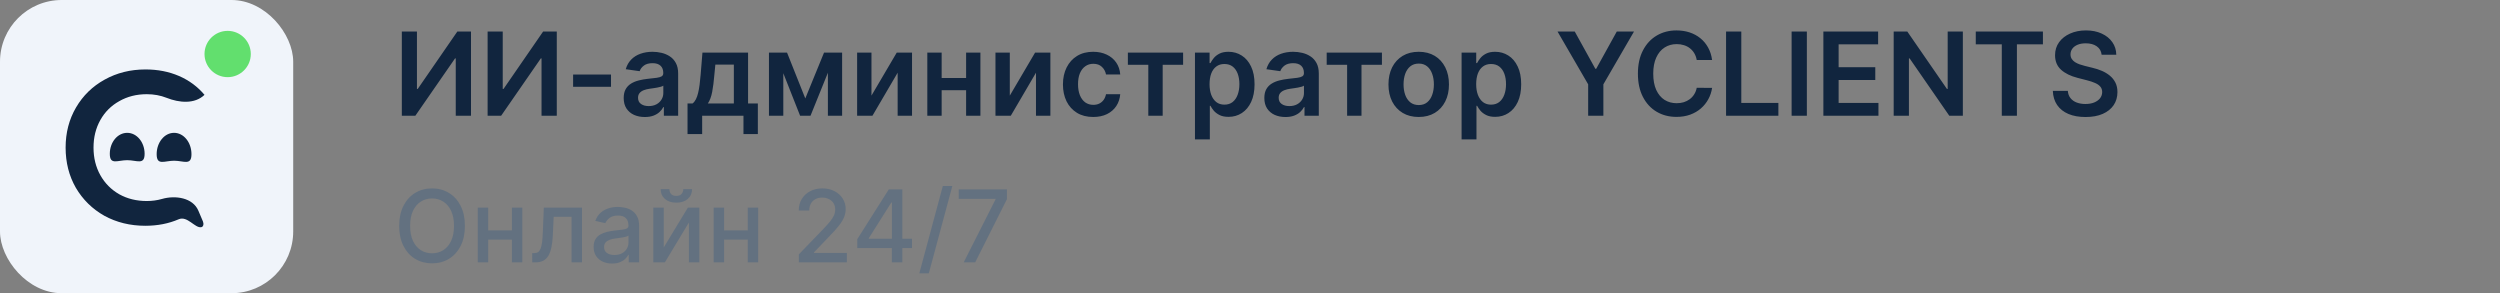 <?xml version="1.0" encoding="UTF-8"?> <svg xmlns="http://www.w3.org/2000/svg" width="324" height="38" viewBox="0 0 324 38" fill="none"><rect x="0" y="0" width="324" height="38" fill="#808080" stroke="none"/><rect width="38" height="38" rx="8" fill="#F0F4FA"></rect><path d="M18.829 29.26C16.878 29.26 15.111 28.829 13.528 27.966C11.964 27.084 10.731 25.874 9.829 24.336C8.946 22.798 8.504 21.062 8.504 19.13C8.504 17.198 8.955 15.463 9.857 13.924C10.758 12.386 11.992 11.185 13.556 10.322C15.139 9.441 16.906 9 18.857 9C20.439 9 21.884 9.281 23.191 9.844C24.498 10.407 25.602 11.223 26.504 12.292C25.226 13.517 23.229 13.327 21.594 12.679C20.802 12.365 19.945 12.208 19.022 12.208C17.697 12.208 16.51 12.508 15.461 13.108C14.412 13.69 13.593 14.506 13.004 15.556C12.415 16.607 12.12 17.798 12.12 19.13C12.12 20.462 12.415 21.653 13.004 22.704C13.593 23.754 14.412 24.58 15.461 25.18C16.51 25.762 17.697 26.052 19.022 26.052C19.715 26.052 20.371 25.963 20.99 25.784C22.722 25.282 24.993 25.619 25.708 27.303L26.298 28.691C26.424 28.988 26.385 29.397 26.071 29.447C25.253 29.577 24.284 27.94 23.163 28.416C21.857 28.979 20.412 29.26 18.829 29.26Z" fill="#11253E"></path><path d="M18.742 19.934C18.742 21.435 17.732 20.76 16.486 20.76C15.24 20.76 14.23 21.435 14.23 19.934C14.23 18.432 15.24 17.215 16.486 17.215C17.732 17.215 18.742 18.432 18.742 19.934Z" fill="#11253E"></path><path d="M24.815 19.982C24.815 21.511 23.805 20.83 22.559 20.83C21.313 20.83 20.303 21.511 20.303 19.982C20.303 18.454 21.313 17.215 22.559 17.215C23.805 17.215 24.815 18.454 24.815 19.982Z" fill="#11253E"></path><circle cx="29.504" cy="7" r="3" fill="#62DF6E"></circle><path d="M52.076 4.091H54.036V11.527H54.137L59.267 4.091H61.041V15H59.065V7.569H58.974L53.828 15H52.076V4.091ZM63.194 4.091H65.154V11.527H65.256L70.385 4.091H72.159V15H70.183V7.569H70.092L64.947 15H63.194V4.091ZM79.186 9.663V11.25H74.275V9.663H79.186ZM83.569 15.165C83.05 15.165 82.583 15.073 82.168 14.888C81.756 14.7 81.429 14.423 81.188 14.057C80.95 13.691 80.831 13.24 80.831 12.704C80.831 12.242 80.916 11.861 81.087 11.559C81.257 11.257 81.49 11.016 81.784 10.835C82.079 10.653 82.411 10.517 82.781 10.424C83.153 10.329 83.539 10.259 83.936 10.217C84.416 10.167 84.805 10.123 85.103 10.084C85.401 10.041 85.618 9.977 85.753 9.892C85.891 9.803 85.96 9.666 85.96 9.482V9.45C85.96 9.048 85.841 8.738 85.604 8.517C85.366 8.297 85.023 8.187 84.576 8.187C84.103 8.187 83.729 8.29 83.452 8.496C83.178 8.702 82.993 8.945 82.898 9.226L81.097 8.97C81.239 8.473 81.474 8.058 81.8 7.724C82.127 7.386 82.526 7.134 82.999 6.967C83.471 6.797 83.993 6.712 84.565 6.712C84.959 6.712 85.352 6.758 85.742 6.85C86.133 6.942 86.49 7.095 86.813 7.308C87.136 7.518 87.395 7.804 87.591 8.166C87.789 8.528 87.889 8.981 87.889 9.524V15H86.035V13.876H85.971C85.854 14.103 85.689 14.316 85.476 14.515C85.266 14.711 85.002 14.869 84.682 14.989C84.366 15.107 83.995 15.165 83.569 15.165ZM84.07 13.748C84.457 13.748 84.792 13.672 85.076 13.519C85.36 13.363 85.579 13.157 85.731 12.901C85.888 12.646 85.966 12.367 85.966 12.065V11.101C85.906 11.151 85.802 11.197 85.657 11.239C85.515 11.282 85.355 11.319 85.177 11.351C85 11.383 84.824 11.412 84.65 11.436C84.476 11.461 84.325 11.483 84.197 11.5C83.91 11.539 83.652 11.603 83.425 11.692C83.198 11.781 83.018 11.905 82.887 12.065C82.756 12.221 82.69 12.424 82.69 12.672C82.69 13.027 82.82 13.296 83.079 13.477C83.338 13.658 83.668 13.748 84.07 13.748ZM89.103 17.376V13.413H89.753C89.927 13.278 90.073 13.095 90.19 12.864C90.307 12.63 90.403 12.354 90.478 12.038C90.556 11.719 90.62 11.362 90.669 10.968C90.719 10.57 90.763 10.142 90.802 9.684L91.037 6.818H96.95V13.413H98.217V17.376H96.353V15H91V17.376H89.103ZM91.735 13.413H95.106V8.374H92.709L92.582 9.684C92.511 10.55 92.416 11.293 92.299 11.911C92.182 12.528 91.994 13.029 91.735 13.413ZM104.366 12.758L106.795 6.818H108.35L105.042 15H103.694L100.461 6.818H102.001L104.366 12.758ZM101.516 6.818V15H99.657V6.818H101.516ZM107.295 15V6.818H109.138V15H107.295ZM112.942 12.39L116.218 6.818H118.199V15H116.335V9.423L113.069 15H111.083V6.818H112.942V12.39ZM125.799 10.11V11.692H121.442V10.11H125.799ZM122.038 6.818V15H120.179V6.818H122.038ZM127.061 6.818V15H125.208V6.818H127.061ZM130.871 12.39L134.147 6.818H136.129V15H134.264V9.423L130.999 15H129.012V6.818H130.871V12.39ZM141.678 15.16C140.861 15.16 140.16 14.98 139.574 14.622C138.991 14.263 138.542 13.768 138.226 13.136C137.914 12.5 137.757 11.768 137.757 10.941C137.757 10.11 137.917 9.377 138.237 8.741C138.556 8.102 139.007 7.605 139.59 7.25C140.176 6.891 140.868 6.712 141.667 6.712C142.331 6.712 142.919 6.834 143.43 7.079C143.945 7.321 144.355 7.663 144.661 8.107C144.966 8.548 145.14 9.062 145.183 9.652H143.34C143.265 9.258 143.088 8.929 142.807 8.667C142.53 8.4 142.159 8.267 141.694 8.267C141.3 8.267 140.953 8.374 140.655 8.587C140.357 8.796 140.124 9.098 139.957 9.492C139.794 9.886 139.712 10.359 139.712 10.909C139.712 11.467 139.794 11.946 139.957 12.347C140.121 12.745 140.35 13.052 140.644 13.269C140.943 13.482 141.293 13.588 141.694 13.588C141.978 13.588 142.232 13.535 142.456 13.429C142.683 13.319 142.873 13.161 143.025 12.954C143.178 12.749 143.283 12.498 143.34 12.204H145.183C145.137 12.782 144.966 13.296 144.671 13.743C144.377 14.187 143.975 14.535 143.468 14.787C142.96 15.036 142.363 15.16 141.678 15.16ZM146.172 8.4V6.818H153.331V8.4H150.684V15H148.82V8.4H146.172ZM154.867 18.068V6.818H156.763V8.171H156.875C156.974 7.972 157.115 7.761 157.296 7.537C157.477 7.31 157.722 7.116 158.031 6.957C158.34 6.793 158.734 6.712 159.213 6.712C159.845 6.712 160.415 6.873 160.923 7.196C161.435 7.516 161.839 7.99 162.138 8.619C162.44 9.244 162.59 10.011 162.59 10.92C162.59 11.818 162.443 12.582 162.148 13.21C161.854 13.839 161.452 14.318 160.945 14.648C160.437 14.979 159.861 15.144 159.219 15.144C158.75 15.144 158.361 15.066 158.052 14.909C157.743 14.753 157.495 14.565 157.306 14.345C157.122 14.121 156.978 13.91 156.875 13.711H156.795V18.068H154.867ZM156.758 10.909C156.758 11.438 156.832 11.902 156.981 12.299C157.134 12.697 157.353 13.008 157.637 13.232C157.924 13.452 158.272 13.562 158.681 13.562C159.107 13.562 159.464 13.448 159.751 13.221C160.039 12.99 160.256 12.676 160.401 12.278C160.55 11.877 160.625 11.421 160.625 10.909C160.625 10.401 160.552 9.95 160.407 9.556C160.261 9.162 160.044 8.853 159.757 8.629C159.469 8.406 159.11 8.294 158.681 8.294C158.269 8.294 157.919 8.402 157.631 8.619C157.344 8.835 157.125 9.139 156.976 9.529C156.831 9.92 156.758 10.38 156.758 10.909ZM166.596 15.165C166.078 15.165 165.611 15.073 165.195 14.888C164.783 14.7 164.457 14.423 164.215 14.057C163.977 13.691 163.858 13.24 163.858 12.704C163.858 12.242 163.943 11.861 164.114 11.559C164.284 11.257 164.517 11.016 164.812 10.835C165.106 10.653 165.438 10.517 165.808 10.424C166.181 10.329 166.566 10.259 166.964 10.217C167.443 10.167 167.832 10.123 168.13 10.084C168.429 10.041 168.645 9.977 168.78 9.892C168.919 9.803 168.988 9.666 168.988 9.482V9.45C168.988 9.048 168.869 8.738 168.631 8.517C168.393 8.297 168.05 8.187 167.603 8.187C167.131 8.187 166.756 8.29 166.479 8.496C166.206 8.702 166.021 8.945 165.925 9.226L164.125 8.97C164.267 8.473 164.501 8.058 164.828 7.724C165.154 7.386 165.554 7.134 166.026 6.967C166.498 6.797 167.021 6.712 167.592 6.712C167.986 6.712 168.379 6.758 168.769 6.85C169.16 6.942 169.517 7.095 169.84 7.308C170.163 7.518 170.422 7.804 170.618 8.166C170.817 8.528 170.916 8.981 170.916 9.524V15H169.062V13.876H168.998C168.881 14.103 168.716 14.316 168.503 14.515C168.294 14.711 168.029 14.869 167.709 14.989C167.393 15.107 167.022 15.165 166.596 15.165ZM167.097 13.748C167.484 13.748 167.82 13.672 168.104 13.519C168.388 13.363 168.606 13.157 168.759 12.901C168.915 12.646 168.993 12.367 168.993 12.065V11.101C168.933 11.151 168.83 11.197 168.684 11.239C168.542 11.282 168.382 11.319 168.205 11.351C168.027 11.383 167.851 11.412 167.677 11.436C167.503 11.461 167.353 11.483 167.225 11.5C166.937 11.539 166.68 11.603 166.452 11.692C166.225 11.781 166.046 11.905 165.914 12.065C165.783 12.221 165.717 12.424 165.717 12.672C165.717 13.027 165.847 13.296 166.106 13.477C166.365 13.658 166.696 13.748 167.097 13.748ZM171.939 8.4V6.818H179.098V8.4H176.451V15H174.586V8.4H171.939ZM183.865 15.16C183.066 15.16 182.374 14.984 181.788 14.633C181.202 14.281 180.747 13.789 180.424 13.157C180.105 12.525 179.945 11.786 179.945 10.941C179.945 10.096 180.105 9.355 180.424 8.72C180.747 8.084 181.202 7.591 181.788 7.239C182.374 6.887 183.066 6.712 183.865 6.712C184.664 6.712 185.357 6.887 185.943 7.239C186.529 7.591 186.981 8.084 187.301 8.72C187.624 9.355 187.786 10.096 187.786 10.941C187.786 11.786 187.624 12.525 187.301 13.157C186.981 13.789 186.529 14.281 185.943 14.633C185.357 14.984 184.664 15.16 183.865 15.16ZM183.876 13.615C184.309 13.615 184.671 13.496 184.963 13.258C185.254 13.017 185.47 12.694 185.612 12.289C185.758 11.884 185.831 11.433 185.831 10.936C185.831 10.435 185.758 9.982 185.612 9.577C185.47 9.169 185.254 8.844 184.963 8.603C184.671 8.361 184.309 8.24 183.876 8.24C183.432 8.24 183.063 8.361 182.768 8.603C182.477 8.844 182.258 9.169 182.113 9.577C181.971 9.982 181.9 10.435 181.9 10.936C181.9 11.433 181.971 11.884 182.113 12.289C182.258 12.694 182.477 13.017 182.768 13.258C183.063 13.496 183.432 13.615 183.876 13.615ZM189.422 18.068V6.818H191.319V8.171H191.431C191.53 7.972 191.67 7.761 191.851 7.537C192.032 7.31 192.278 7.116 192.586 6.957C192.895 6.793 193.29 6.712 193.769 6.712C194.401 6.712 194.971 6.873 195.479 7.196C195.99 7.516 196.395 7.99 196.693 8.619C196.995 9.244 197.146 10.011 197.146 10.92C197.146 11.818 196.999 12.582 196.704 13.21C196.409 13.839 196.008 14.318 195.5 14.648C194.992 14.979 194.417 15.144 193.774 15.144C193.306 15.144 192.917 15.066 192.608 14.909C192.299 14.753 192.05 14.565 191.862 14.345C191.677 14.121 191.534 13.91 191.431 13.711H191.351V18.068H189.422ZM191.313 10.909C191.313 11.438 191.388 11.902 191.537 12.299C191.69 12.697 191.908 13.008 192.192 13.232C192.48 13.452 192.828 13.562 193.236 13.562C193.662 13.562 194.019 13.448 194.307 13.221C194.595 12.99 194.811 12.676 194.957 12.278C195.106 11.877 195.181 11.421 195.181 10.909C195.181 10.401 195.108 9.95 194.962 9.556C194.817 9.162 194.6 8.853 194.312 8.629C194.025 8.406 193.666 8.294 193.236 8.294C192.824 8.294 192.475 8.402 192.187 8.619C191.899 8.835 191.681 9.139 191.532 9.529C191.386 9.92 191.313 10.38 191.313 10.909ZM201.858 4.091H204.089L206.758 8.917H206.865L209.533 4.091H211.765L207.797 10.93V15H205.826V10.93L201.858 4.091ZM221.887 7.772H219.895C219.838 7.445 219.734 7.156 219.581 6.903C219.428 6.648 219.238 6.431 219.011 6.254C218.784 6.076 218.524 5.943 218.233 5.854C217.946 5.762 217.635 5.716 217.301 5.716C216.708 5.716 216.182 5.865 215.724 6.163C215.266 6.458 214.908 6.891 214.648 7.463C214.389 8.031 214.259 8.725 214.259 9.545C214.259 10.38 214.389 11.083 214.648 11.655C214.911 12.223 215.27 12.653 215.724 12.944C216.182 13.232 216.706 13.375 217.296 13.375C217.622 13.375 217.928 13.333 218.212 13.248C218.5 13.159 218.757 13.029 218.984 12.859C219.215 12.688 219.409 12.479 219.565 12.23C219.725 11.982 219.835 11.697 219.895 11.378L221.887 11.389C221.813 11.907 221.651 12.393 221.403 12.848C221.158 13.303 220.836 13.704 220.438 14.052C220.041 14.396 219.576 14.666 219.043 14.861C218.51 15.053 217.919 15.149 217.269 15.149C216.31 15.149 215.454 14.927 214.702 14.483C213.949 14.039 213.356 13.398 212.922 12.56C212.489 11.722 212.273 10.717 212.273 9.545C212.273 8.37 212.491 7.365 212.928 6.531C213.365 5.692 213.959 5.051 214.712 4.608C215.465 4.164 216.317 3.942 217.269 3.942C217.876 3.942 218.441 4.027 218.963 4.197C219.485 4.368 219.95 4.618 220.359 4.949C220.767 5.275 221.103 5.676 221.365 6.152C221.632 6.625 221.806 7.164 221.887 7.772ZM223.697 15V4.091H225.673V13.343H230.478V15H223.697ZM234.169 4.091V15H232.193V4.091H234.169ZM236.309 15V4.091H243.405V5.748H238.286V8.709H243.037V10.366H238.286V13.343H243.447V15H236.309ZM254.386 4.091V15H252.628L247.487 7.569H247.397V15H245.421V4.091H247.189L252.324 11.527H252.42V4.091H254.386ZM256.059 5.748V4.091H264.763V5.748H261.392V15H259.431V5.748H256.059ZM272.37 7.09C272.32 6.625 272.111 6.262 271.741 6.003C271.376 5.744 270.9 5.614 270.314 5.614C269.902 5.614 269.548 5.676 269.254 5.801C268.959 5.925 268.733 6.094 268.577 6.307C268.421 6.52 268.341 6.763 268.338 7.037C268.338 7.264 268.389 7.461 268.492 7.628C268.599 7.795 268.742 7.937 268.923 8.054C269.105 8.168 269.305 8.263 269.525 8.342C269.746 8.42 269.968 8.485 270.191 8.539L271.214 8.794C271.626 8.89 272.022 9.02 272.402 9.183C272.785 9.347 273.128 9.553 273.43 9.801C273.735 10.05 273.977 10.35 274.154 10.701C274.332 11.053 274.421 11.465 274.421 11.937C274.421 12.576 274.257 13.139 273.931 13.626C273.604 14.109 273.132 14.487 272.514 14.76C271.899 15.03 271.155 15.165 270.282 15.165C269.433 15.165 268.696 15.034 268.071 14.771C267.45 14.508 266.963 14.125 266.612 13.62C266.264 13.116 266.075 12.502 266.047 11.777H267.991C268.02 12.157 268.137 12.473 268.343 12.726C268.549 12.978 268.817 13.166 269.147 13.29C269.481 13.414 269.854 13.477 270.266 13.477C270.695 13.477 271.072 13.413 271.395 13.285C271.722 13.153 271.977 12.972 272.162 12.742C272.347 12.507 272.441 12.234 272.444 11.921C272.441 11.637 272.357 11.403 272.194 11.218C272.031 11.03 271.802 10.874 271.507 10.749C271.216 10.621 270.875 10.508 270.484 10.408L269.243 10.089C268.345 9.858 267.634 9.508 267.112 9.039C266.594 8.567 266.335 7.94 266.335 7.159C266.335 6.516 266.509 5.953 266.857 5.471C267.208 4.988 267.686 4.613 268.29 4.347C268.893 4.077 269.577 3.942 270.34 3.942C271.115 3.942 271.793 4.077 272.375 4.347C272.961 4.613 273.421 4.984 273.755 5.46C274.089 5.932 274.261 6.476 274.271 7.09H272.37Z" fill="#11253E"></path><path d="M60.251 29.273C60.251 30.282 60.067 31.15 59.697 31.876C59.328 32.6 58.822 33.157 58.179 33.548C57.538 33.935 56.811 34.129 55.995 34.129C55.176 34.129 54.445 33.935 53.802 33.548C53.162 33.157 52.657 32.598 52.288 31.872C51.919 31.145 51.734 30.279 51.734 29.273C51.734 28.263 51.919 27.397 52.288 26.674C52.657 25.947 53.162 25.39 53.802 25.003C54.445 24.612 55.176 24.416 55.995 24.416C56.811 24.416 57.538 24.612 58.179 25.003C58.822 25.39 59.328 25.947 59.697 26.674C60.067 27.397 60.251 28.263 60.251 29.273ZM58.839 29.273C58.839 28.503 58.714 27.855 58.465 27.329C58.219 26.8 57.88 26.4 57.449 26.129C57.021 25.855 56.537 25.718 55.995 25.718C55.45 25.718 54.964 25.855 54.536 26.129C54.108 26.4 53.77 26.8 53.521 27.329C53.274 27.855 53.151 28.503 53.151 29.273C53.151 30.042 53.274 30.692 53.521 31.221C53.77 31.747 54.108 32.147 54.536 32.421C54.964 32.692 55.45 32.827 55.995 32.827C56.537 32.827 57.021 32.692 57.449 32.421C57.88 32.147 58.219 31.747 58.465 31.221C58.714 30.692 58.839 30.042 58.839 29.273ZM66.725 29.859V31.055H62.884V29.859H66.725ZM63.272 26.909V34H61.919V26.909H63.272ZM67.69 26.909V34H66.342V26.909H67.69ZM68.978 34L68.973 32.804H69.227C69.424 32.804 69.589 32.763 69.721 32.68C69.856 32.593 69.967 32.449 70.053 32.246C70.139 32.043 70.206 31.762 70.252 31.405C70.298 31.046 70.332 30.593 70.353 30.048L70.478 26.909H75.427V34H74.074V28.1H71.757L71.646 30.51C71.618 31.095 71.558 31.606 71.466 32.043C71.377 32.48 71.246 32.844 71.074 33.137C70.901 33.426 70.68 33.643 70.409 33.788C70.138 33.929 69.809 34 69.421 34H68.978ZM79.331 34.157C78.882 34.157 78.476 34.074 78.113 33.908C77.749 33.738 77.462 33.494 77.249 33.174C77.04 32.854 76.935 32.461 76.935 31.996C76.935 31.596 77.012 31.267 77.166 31.009C77.32 30.75 77.528 30.545 77.789 30.395C78.051 30.244 78.343 30.13 78.666 30.053C78.99 29.976 79.319 29.918 79.654 29.878C80.079 29.828 80.424 29.788 80.689 29.758C80.953 29.724 81.146 29.67 81.266 29.596C81.386 29.522 81.446 29.402 81.446 29.236V29.203C81.446 28.8 81.332 28.488 81.104 28.266C80.879 28.045 80.544 27.934 80.098 27.934C79.633 27.934 79.267 28.037 78.999 28.243C78.734 28.446 78.551 28.673 78.45 28.922L77.152 28.626C77.306 28.195 77.531 27.848 77.826 27.583C78.125 27.315 78.468 27.121 78.856 27.001C79.244 26.878 79.651 26.817 80.079 26.817C80.362 26.817 80.662 26.851 80.979 26.918C81.299 26.983 81.598 27.103 81.875 27.278C82.155 27.454 82.384 27.705 82.563 28.031C82.741 28.354 82.831 28.774 82.831 29.291V34H81.483V33.031H81.427C81.338 33.209 81.204 33.385 81.026 33.557C80.847 33.729 80.618 33.872 80.338 33.986C80.058 34.1 79.722 34.157 79.331 34.157ZM79.631 33.049C80.013 33.049 80.339 32.974 80.61 32.823C80.884 32.672 81.092 32.475 81.233 32.232C81.378 31.986 81.45 31.723 81.45 31.442V30.528C81.401 30.578 81.306 30.624 81.164 30.667C81.026 30.707 80.867 30.742 80.689 30.773C80.51 30.801 80.336 30.827 80.167 30.852C79.998 30.873 79.856 30.892 79.742 30.907C79.474 30.941 79.23 30.998 79.008 31.078C78.79 31.158 78.614 31.273 78.482 31.424C78.353 31.572 78.288 31.769 78.288 32.015C78.288 32.356 78.414 32.615 78.666 32.791C78.919 32.963 79.24 33.049 79.631 33.049ZM86.022 32.066L89.147 26.909H90.634V34H89.281V28.839L86.169 34H84.669V26.909H86.022V32.066ZM88.556 24.509H89.692C89.692 25.029 89.507 25.452 89.138 25.778C88.772 26.101 88.276 26.263 87.651 26.263C87.03 26.263 86.536 26.101 86.169 25.778C85.803 25.452 85.62 25.029 85.62 24.509H86.751C86.751 24.739 86.819 24.944 86.954 25.122C87.09 25.298 87.322 25.386 87.651 25.386C87.975 25.386 88.205 25.298 88.344 25.122C88.485 24.947 88.556 24.742 88.556 24.509ZM97.295 29.859V31.055H93.454V29.859H97.295ZM93.842 26.909V34H92.489V26.909H93.842ZM98.26 26.909V34H96.912V26.909H98.26ZM103.529 34V32.966L106.728 29.651C107.069 29.291 107.351 28.976 107.573 28.705C107.797 28.431 107.965 28.171 108.076 27.925C108.187 27.678 108.242 27.417 108.242 27.14C108.242 26.826 108.168 26.555 108.02 26.327C107.873 26.097 107.671 25.92 107.416 25.797C107.16 25.67 106.872 25.607 106.552 25.607C106.214 25.607 105.918 25.677 105.666 25.815C105.414 25.953 105.22 26.149 105.084 26.401C104.949 26.654 104.881 26.949 104.881 27.288H103.519C103.519 26.712 103.652 26.209 103.916 25.778C104.181 25.347 104.544 25.013 105.006 24.776C105.468 24.536 105.992 24.416 106.58 24.416C107.174 24.416 107.697 24.535 108.15 24.772C108.605 25.006 108.961 25.326 109.216 25.732C109.472 26.135 109.599 26.591 109.599 27.098C109.599 27.449 109.533 27.792 109.401 28.128C109.271 28.463 109.045 28.837 108.722 29.25C108.399 29.659 107.95 30.156 107.374 30.741L105.495 32.707V32.777H109.752V34H103.529ZM111.1 32.153V30.999L115.185 24.546H116.095V26.244H115.518L112.595 30.87V30.944H118.195V32.153H111.1ZM115.582 34V31.803L115.591 31.276V24.546H116.944V34H115.582ZM123.423 24.102L120.376 35.422H119.144L122.191 24.102H123.423ZM124.896 34L129.023 25.838V25.769H124.25V24.546H130.5V25.81L126.387 34H124.896Z" fill="#637180"></path></svg> 